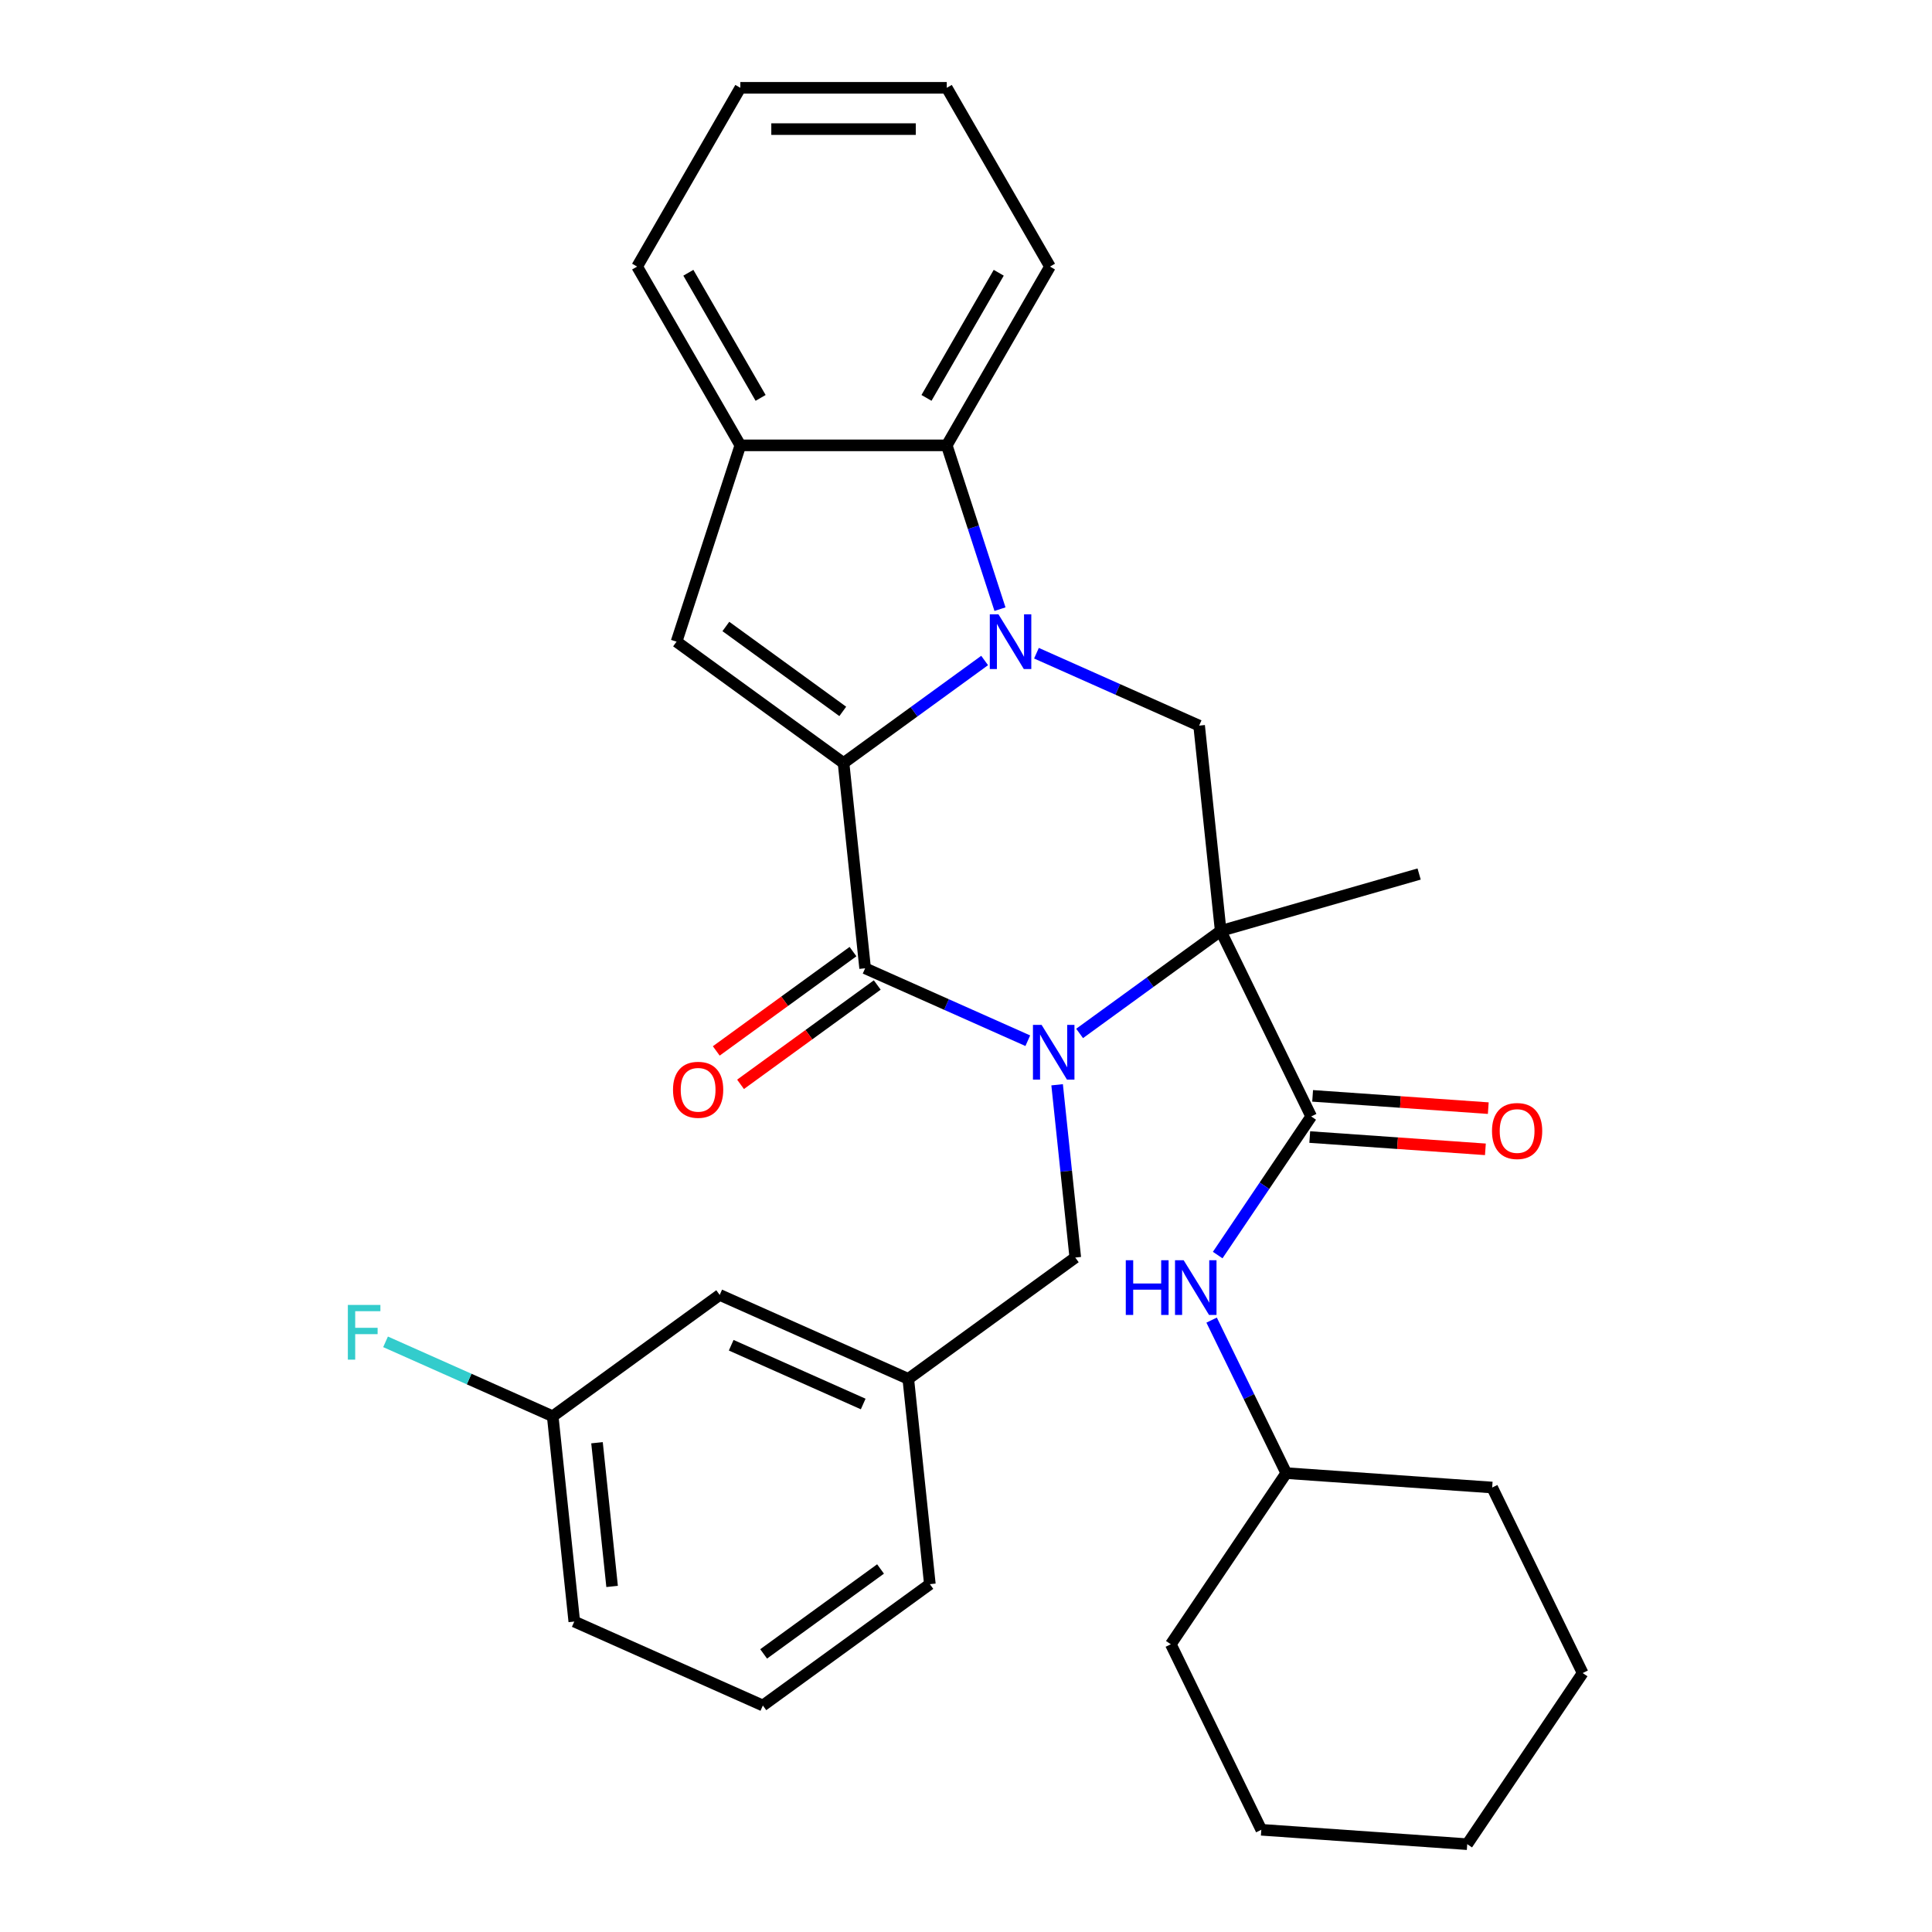 <?xml version='1.0' encoding='iso-8859-1'?>
<svg version='1.1' baseProfile='full'
              xmlns='http://www.w3.org/2000/svg'
                      xmlns:rdkit='http://www.rdkit.org/xml'
                      xmlns:xlink='http://www.w3.org/1999/xlink'
                  xml:space='preserve'
width='1000px' height='1000px' viewBox='0 0 1000 1000'>
<!-- END OF HEADER -->
<rect style='opacity:1.0;fill:#FFFFFF;stroke:none' width='1000' height='1000' x='0' y='0'> </rect>
<path class='bond-1' d='M 558.806,534.902 L 595.32,508.373' style='fill:none;fill-rule:evenodd;stroke:#0000FF;stroke-width:6px;stroke-linecap:butt;stroke-linejoin:miter;stroke-opacity:1' />
<path class='bond-1' d='M 595.32,508.373 L 631.833,481.845' style='fill:none;fill-rule:evenodd;stroke:#000000;stroke-width:6px;stroke-linecap:butt;stroke-linejoin:miter;stroke-opacity:1' />
<path class='bond-3' d='M 531.984,538.675 L 489.886,519.932' style='fill:none;fill-rule:evenodd;stroke:#0000FF;stroke-width:6px;stroke-linecap:butt;stroke-linejoin:miter;stroke-opacity:1' />
<path class='bond-3' d='M 489.886,519.932 L 447.788,501.189' style='fill:none;fill-rule:evenodd;stroke:#000000;stroke-width:6px;stroke-linecap:butt;stroke-linejoin:miter;stroke-opacity:1' />
<path class='bond-10' d='M 547.164,561.477 L 551.863,606.191' style='fill:none;fill-rule:evenodd;stroke:#0000FF;stroke-width:6px;stroke-linecap:butt;stroke-linejoin:miter;stroke-opacity:1' />
<path class='bond-10' d='M 551.863,606.191 L 556.563,650.905' style='fill:none;fill-rule:evenodd;stroke:#000000;stroke-width:6px;stroke-linecap:butt;stroke-linejoin:miter;stroke-opacity:1' />
<path class='bond-0' d='M 436.62,394.93 L 447.788,501.189' style='fill:none;fill-rule:evenodd;stroke:#000000;stroke-width:6px;stroke-linecap:butt;stroke-linejoin:miter;stroke-opacity:1' />
<path class='bond-2' d='M 436.62,394.93 L 473.133,368.401' style='fill:none;fill-rule:evenodd;stroke:#000000;stroke-width:6px;stroke-linecap:butt;stroke-linejoin:miter;stroke-opacity:1' />
<path class='bond-2' d='M 473.133,368.401 L 509.647,341.872' style='fill:none;fill-rule:evenodd;stroke:#0000FF;stroke-width:6px;stroke-linecap:butt;stroke-linejoin:miter;stroke-opacity:1' />
<path class='bond-5' d='M 436.62,394.93 L 350.181,332.129' style='fill:none;fill-rule:evenodd;stroke:#000000;stroke-width:6px;stroke-linecap:butt;stroke-linejoin:miter;stroke-opacity:1' />
<path class='bond-5' d='M 436.214,368.222 L 375.707,324.261' style='fill:none;fill-rule:evenodd;stroke:#000000;stroke-width:6px;stroke-linecap:butt;stroke-linejoin:miter;stroke-opacity:1' />
<path class='bond-4' d='M 631.833,481.845 L 678.671,577.875' style='fill:none;fill-rule:evenodd;stroke:#000000;stroke-width:6px;stroke-linecap:butt;stroke-linejoin:miter;stroke-opacity:1' />
<path class='bond-6' d='M 631.833,481.845 L 620.665,375.586' style='fill:none;fill-rule:evenodd;stroke:#000000;stroke-width:6px;stroke-linecap:butt;stroke-linejoin:miter;stroke-opacity:1' />
<path class='bond-14' d='M 631.833,481.845 L 734.538,452.394' style='fill:none;fill-rule:evenodd;stroke:#000000;stroke-width:6px;stroke-linecap:butt;stroke-linejoin:miter;stroke-opacity:1' />
<path class='bond-7' d='M 517.589,315.297 L 503.815,272.906' style='fill:none;fill-rule:evenodd;stroke:#0000FF;stroke-width:6px;stroke-linecap:butt;stroke-linejoin:miter;stroke-opacity:1' />
<path class='bond-7' d='M 503.815,272.906 L 490.042,230.514' style='fill:none;fill-rule:evenodd;stroke:#000000;stroke-width:6px;stroke-linecap:butt;stroke-linejoin:miter;stroke-opacity:1' />
<path class='bond-31' d='M 536.469,338.1 L 578.567,356.843' style='fill:none;fill-rule:evenodd;stroke:#0000FF;stroke-width:6px;stroke-linecap:butt;stroke-linejoin:miter;stroke-opacity:1' />
<path class='bond-31' d='M 578.567,356.843 L 620.665,375.586' style='fill:none;fill-rule:evenodd;stroke:#000000;stroke-width:6px;stroke-linecap:butt;stroke-linejoin:miter;stroke-opacity:1' />
<path class='bond-11' d='M 441.508,492.545 L 406.124,518.253' style='fill:none;fill-rule:evenodd;stroke:#000000;stroke-width:6px;stroke-linecap:butt;stroke-linejoin:miter;stroke-opacity:1' />
<path class='bond-11' d='M 406.124,518.253 L 370.74,543.96' style='fill:none;fill-rule:evenodd;stroke:#FF0000;stroke-width:6px;stroke-linecap:butt;stroke-linejoin:miter;stroke-opacity:1' />
<path class='bond-11' d='M 454.068,509.832 L 418.684,535.54' style='fill:none;fill-rule:evenodd;stroke:#000000;stroke-width:6px;stroke-linecap:butt;stroke-linejoin:miter;stroke-opacity:1' />
<path class='bond-11' d='M 418.684,535.54 L 383.3,561.248' style='fill:none;fill-rule:evenodd;stroke:#FF0000;stroke-width:6px;stroke-linecap:butt;stroke-linejoin:miter;stroke-opacity:1' />
<path class='bond-9' d='M 678.671,577.875 L 654.474,613.749' style='fill:none;fill-rule:evenodd;stroke:#000000;stroke-width:6px;stroke-linecap:butt;stroke-linejoin:miter;stroke-opacity:1' />
<path class='bond-9' d='M 654.474,613.749 L 630.277,649.622' style='fill:none;fill-rule:evenodd;stroke:#0000FF;stroke-width:6px;stroke-linecap:butt;stroke-linejoin:miter;stroke-opacity:1' />
<path class='bond-12' d='M 677.925,588.534 L 723.382,591.712' style='fill:none;fill-rule:evenodd;stroke:#000000;stroke-width:6px;stroke-linecap:butt;stroke-linejoin:miter;stroke-opacity:1' />
<path class='bond-12' d='M 723.382,591.712 L 768.838,594.891' style='fill:none;fill-rule:evenodd;stroke:#FF0000;stroke-width:6px;stroke-linecap:butt;stroke-linejoin:miter;stroke-opacity:1' />
<path class='bond-12' d='M 679.416,567.217 L 724.872,570.396' style='fill:none;fill-rule:evenodd;stroke:#000000;stroke-width:6px;stroke-linecap:butt;stroke-linejoin:miter;stroke-opacity:1' />
<path class='bond-12' d='M 724.872,570.396 L 770.329,573.574' style='fill:none;fill-rule:evenodd;stroke:#FF0000;stroke-width:6px;stroke-linecap:butt;stroke-linejoin:miter;stroke-opacity:1' />
<path class='bond-8' d='M 350.181,332.129 L 383.198,230.514' style='fill:none;fill-rule:evenodd;stroke:#000000;stroke-width:6px;stroke-linecap:butt;stroke-linejoin:miter;stroke-opacity:1' />
<path class='bond-19' d='M 490.042,230.514 L 543.464,137.984' style='fill:none;fill-rule:evenodd;stroke:#000000;stroke-width:6px;stroke-linecap:butt;stroke-linejoin:miter;stroke-opacity:1' />
<path class='bond-19' d='M 479.549,205.95 L 516.944,141.179' style='fill:none;fill-rule:evenodd;stroke:#000000;stroke-width:6px;stroke-linecap:butt;stroke-linejoin:miter;stroke-opacity:1' />
<path class='bond-32' d='M 490.042,230.514 L 383.198,230.514' style='fill:none;fill-rule:evenodd;stroke:#000000;stroke-width:6px;stroke-linecap:butt;stroke-linejoin:miter;stroke-opacity:1' />
<path class='bond-20' d='M 383.198,230.514 L 329.776,137.984' style='fill:none;fill-rule:evenodd;stroke:#000000;stroke-width:6px;stroke-linecap:butt;stroke-linejoin:miter;stroke-opacity:1' />
<path class='bond-20' d='M 393.69,205.95 L 356.295,141.179' style='fill:none;fill-rule:evenodd;stroke:#000000;stroke-width:6px;stroke-linecap:butt;stroke-linejoin:miter;stroke-opacity:1' />
<path class='bond-17' d='M 627.133,683.284 L 646.447,722.884' style='fill:none;fill-rule:evenodd;stroke:#0000FF;stroke-width:6px;stroke-linecap:butt;stroke-linejoin:miter;stroke-opacity:1' />
<path class='bond-17' d='M 646.447,722.884 L 665.762,762.484' style='fill:none;fill-rule:evenodd;stroke:#000000;stroke-width:6px;stroke-linecap:butt;stroke-linejoin:miter;stroke-opacity:1' />
<path class='bond-13' d='M 556.563,650.905 L 470.124,713.706' style='fill:none;fill-rule:evenodd;stroke:#000000;stroke-width:6px;stroke-linecap:butt;stroke-linejoin:miter;stroke-opacity:1' />
<path class='bond-15' d='M 470.124,713.706 L 372.517,670.249' style='fill:none;fill-rule:evenodd;stroke:#000000;stroke-width:6px;stroke-linecap:butt;stroke-linejoin:miter;stroke-opacity:1' />
<path class='bond-15' d='M 446.792,726.709 L 378.467,696.289' style='fill:none;fill-rule:evenodd;stroke:#000000;stroke-width:6px;stroke-linecap:butt;stroke-linejoin:miter;stroke-opacity:1' />
<path class='bond-22' d='M 470.124,713.706 L 481.293,819.965' style='fill:none;fill-rule:evenodd;stroke:#000000;stroke-width:6px;stroke-linecap:butt;stroke-linejoin:miter;stroke-opacity:1' />
<path class='bond-16' d='M 372.517,670.249 L 286.079,733.05' style='fill:none;fill-rule:evenodd;stroke:#000000;stroke-width:6px;stroke-linecap:butt;stroke-linejoin:miter;stroke-opacity:1' />
<path class='bond-18' d='M 286.079,733.05 L 242.821,713.79' style='fill:none;fill-rule:evenodd;stroke:#000000;stroke-width:6px;stroke-linecap:butt;stroke-linejoin:miter;stroke-opacity:1' />
<path class='bond-18' d='M 242.821,713.79 L 199.563,694.531' style='fill:none;fill-rule:evenodd;stroke:#33CCCC;stroke-width:6px;stroke-linecap:butt;stroke-linejoin:miter;stroke-opacity:1' />
<path class='bond-33' d='M 286.079,733.05 L 297.247,839.309' style='fill:none;fill-rule:evenodd;stroke:#000000;stroke-width:6px;stroke-linecap:butt;stroke-linejoin:miter;stroke-opacity:1' />
<path class='bond-33' d='M 309.006,746.755 L 316.824,821.136' style='fill:none;fill-rule:evenodd;stroke:#000000;stroke-width:6px;stroke-linecap:butt;stroke-linejoin:miter;stroke-opacity:1' />
<path class='bond-24' d='M 665.762,762.484 L 606.015,851.062' style='fill:none;fill-rule:evenodd;stroke:#000000;stroke-width:6px;stroke-linecap:butt;stroke-linejoin:miter;stroke-opacity:1' />
<path class='bond-25' d='M 665.762,762.484 L 772.345,769.937' style='fill:none;fill-rule:evenodd;stroke:#000000;stroke-width:6px;stroke-linecap:butt;stroke-linejoin:miter;stroke-opacity:1' />
<path class='bond-26' d='M 543.464,137.984 L 490.042,45.455' style='fill:none;fill-rule:evenodd;stroke:#000000;stroke-width:6px;stroke-linecap:butt;stroke-linejoin:miter;stroke-opacity:1' />
<path class='bond-27' d='M 329.776,137.984 L 383.198,45.455' style='fill:none;fill-rule:evenodd;stroke:#000000;stroke-width:6px;stroke-linecap:butt;stroke-linejoin:miter;stroke-opacity:1' />
<path class='bond-21' d='M 394.854,882.766 L 481.293,819.965' style='fill:none;fill-rule:evenodd;stroke:#000000;stroke-width:6px;stroke-linecap:butt;stroke-linejoin:miter;stroke-opacity:1' />
<path class='bond-21' d='M 395.259,856.058 L 455.766,812.097' style='fill:none;fill-rule:evenodd;stroke:#000000;stroke-width:6px;stroke-linecap:butt;stroke-linejoin:miter;stroke-opacity:1' />
<path class='bond-23' d='M 394.854,882.766 L 297.247,839.309' style='fill:none;fill-rule:evenodd;stroke:#000000;stroke-width:6px;stroke-linecap:butt;stroke-linejoin:miter;stroke-opacity:1' />
<path class='bond-29' d='M 606.015,851.062 L 652.852,947.092' style='fill:none;fill-rule:evenodd;stroke:#000000;stroke-width:6px;stroke-linecap:butt;stroke-linejoin:miter;stroke-opacity:1' />
<path class='bond-28' d='M 772.345,769.937 L 819.183,865.968' style='fill:none;fill-rule:evenodd;stroke:#000000;stroke-width:6px;stroke-linecap:butt;stroke-linejoin:miter;stroke-opacity:1' />
<path class='bond-34' d='M 490.042,45.455 L 383.198,45.455' style='fill:none;fill-rule:evenodd;stroke:#000000;stroke-width:6px;stroke-linecap:butt;stroke-linejoin:miter;stroke-opacity:1' />
<path class='bond-34' d='M 474.015,66.823 L 399.224,66.823' style='fill:none;fill-rule:evenodd;stroke:#000000;stroke-width:6px;stroke-linecap:butt;stroke-linejoin:miter;stroke-opacity:1' />
<path class='bond-30' d='M 819.183,865.968 L 759.436,954.545' style='fill:none;fill-rule:evenodd;stroke:#000000;stroke-width:6px;stroke-linecap:butt;stroke-linejoin:miter;stroke-opacity:1' />
<path class='bond-35' d='M 652.852,947.092 L 759.436,954.545' style='fill:none;fill-rule:evenodd;stroke:#000000;stroke-width:6px;stroke-linecap:butt;stroke-linejoin:miter;stroke-opacity:1' />
<path  class='atom-0' d='M 539.135 530.486
L 548.415 545.486
Q 549.335 546.966, 550.815 549.646
Q 552.295 552.326, 552.375 552.486
L 552.375 530.486
L 556.135 530.486
L 556.135 558.806
L 552.255 558.806
L 542.295 542.406
Q 541.135 540.486, 539.895 538.286
Q 538.695 536.086, 538.335 535.406
L 538.335 558.806
L 534.655 558.806
L 534.655 530.486
L 539.135 530.486
' fill='#0000FF'/>
<path  class='atom-3' d='M 516.798 317.969
L 526.078 332.969
Q 526.998 334.449, 528.478 337.129
Q 529.958 339.809, 530.038 339.969
L 530.038 317.969
L 533.798 317.969
L 533.798 346.289
L 529.918 346.289
L 519.958 329.889
Q 518.798 327.969, 517.558 325.769
Q 516.358 323.569, 515.998 322.889
L 515.998 346.289
L 512.318 346.289
L 512.318 317.969
L 516.798 317.969
' fill='#0000FF'/>
<path  class='atom-10' d='M 582.704 652.293
L 586.544 652.293
L 586.544 664.333
L 601.024 664.333
L 601.024 652.293
L 604.864 652.293
L 604.864 680.613
L 601.024 680.613
L 601.024 667.533
L 586.544 667.533
L 586.544 680.613
L 582.704 680.613
L 582.704 652.293
' fill='#0000FF'/>
<path  class='atom-10' d='M 612.664 652.293
L 621.944 667.293
Q 622.864 668.773, 624.344 671.453
Q 625.824 674.133, 625.904 674.293
L 625.904 652.293
L 629.664 652.293
L 629.664 680.613
L 625.784 680.613
L 615.824 664.213
Q 614.664 662.293, 613.424 660.093
Q 612.224 657.893, 611.864 657.213
L 611.864 680.613
L 608.184 680.613
L 608.184 652.293
L 612.664 652.293
' fill='#0000FF'/>
<path  class='atom-12' d='M 348.349 564.07
Q 348.349 557.27, 351.709 553.47
Q 355.069 549.67, 361.349 549.67
Q 367.629 549.67, 370.989 553.47
Q 374.349 557.27, 374.349 564.07
Q 374.349 570.95, 370.949 574.87
Q 367.549 578.75, 361.349 578.75
Q 355.109 578.75, 351.709 574.87
Q 348.349 570.99, 348.349 564.07
M 361.349 575.55
Q 365.669 575.55, 367.989 572.67
Q 370.349 569.75, 370.349 564.07
Q 370.349 558.51, 367.989 555.71
Q 365.669 552.87, 361.349 552.87
Q 357.029 552.87, 354.669 555.67
Q 352.349 558.47, 352.349 564.07
Q 352.349 569.79, 354.669 572.67
Q 357.029 575.55, 361.349 575.55
' fill='#FF0000'/>
<path  class='atom-13' d='M 772.254 585.408
Q 772.254 578.608, 775.614 574.808
Q 778.974 571.008, 785.254 571.008
Q 791.534 571.008, 794.894 574.808
Q 798.254 578.608, 798.254 585.408
Q 798.254 592.288, 794.854 596.208
Q 791.454 600.088, 785.254 600.088
Q 779.014 600.088, 775.614 596.208
Q 772.254 592.328, 772.254 585.408
M 785.254 596.888
Q 789.574 596.888, 791.894 594.008
Q 794.254 591.088, 794.254 585.408
Q 794.254 579.848, 791.894 577.048
Q 789.574 574.208, 785.254 574.208
Q 780.934 574.208, 778.574 577.008
Q 776.254 579.808, 776.254 585.408
Q 776.254 591.128, 778.574 594.008
Q 780.934 596.888, 785.254 596.888
' fill='#FF0000'/>
<path  class='atom-19' d='M 180.052 675.433
L 196.892 675.433
L 196.892 678.673
L 183.852 678.673
L 183.852 687.273
L 195.452 687.273
L 195.452 690.553
L 183.852 690.553
L 183.852 703.753
L 180.052 703.753
L 180.052 675.433
' fill='#33CCCC'/>
</svg>
